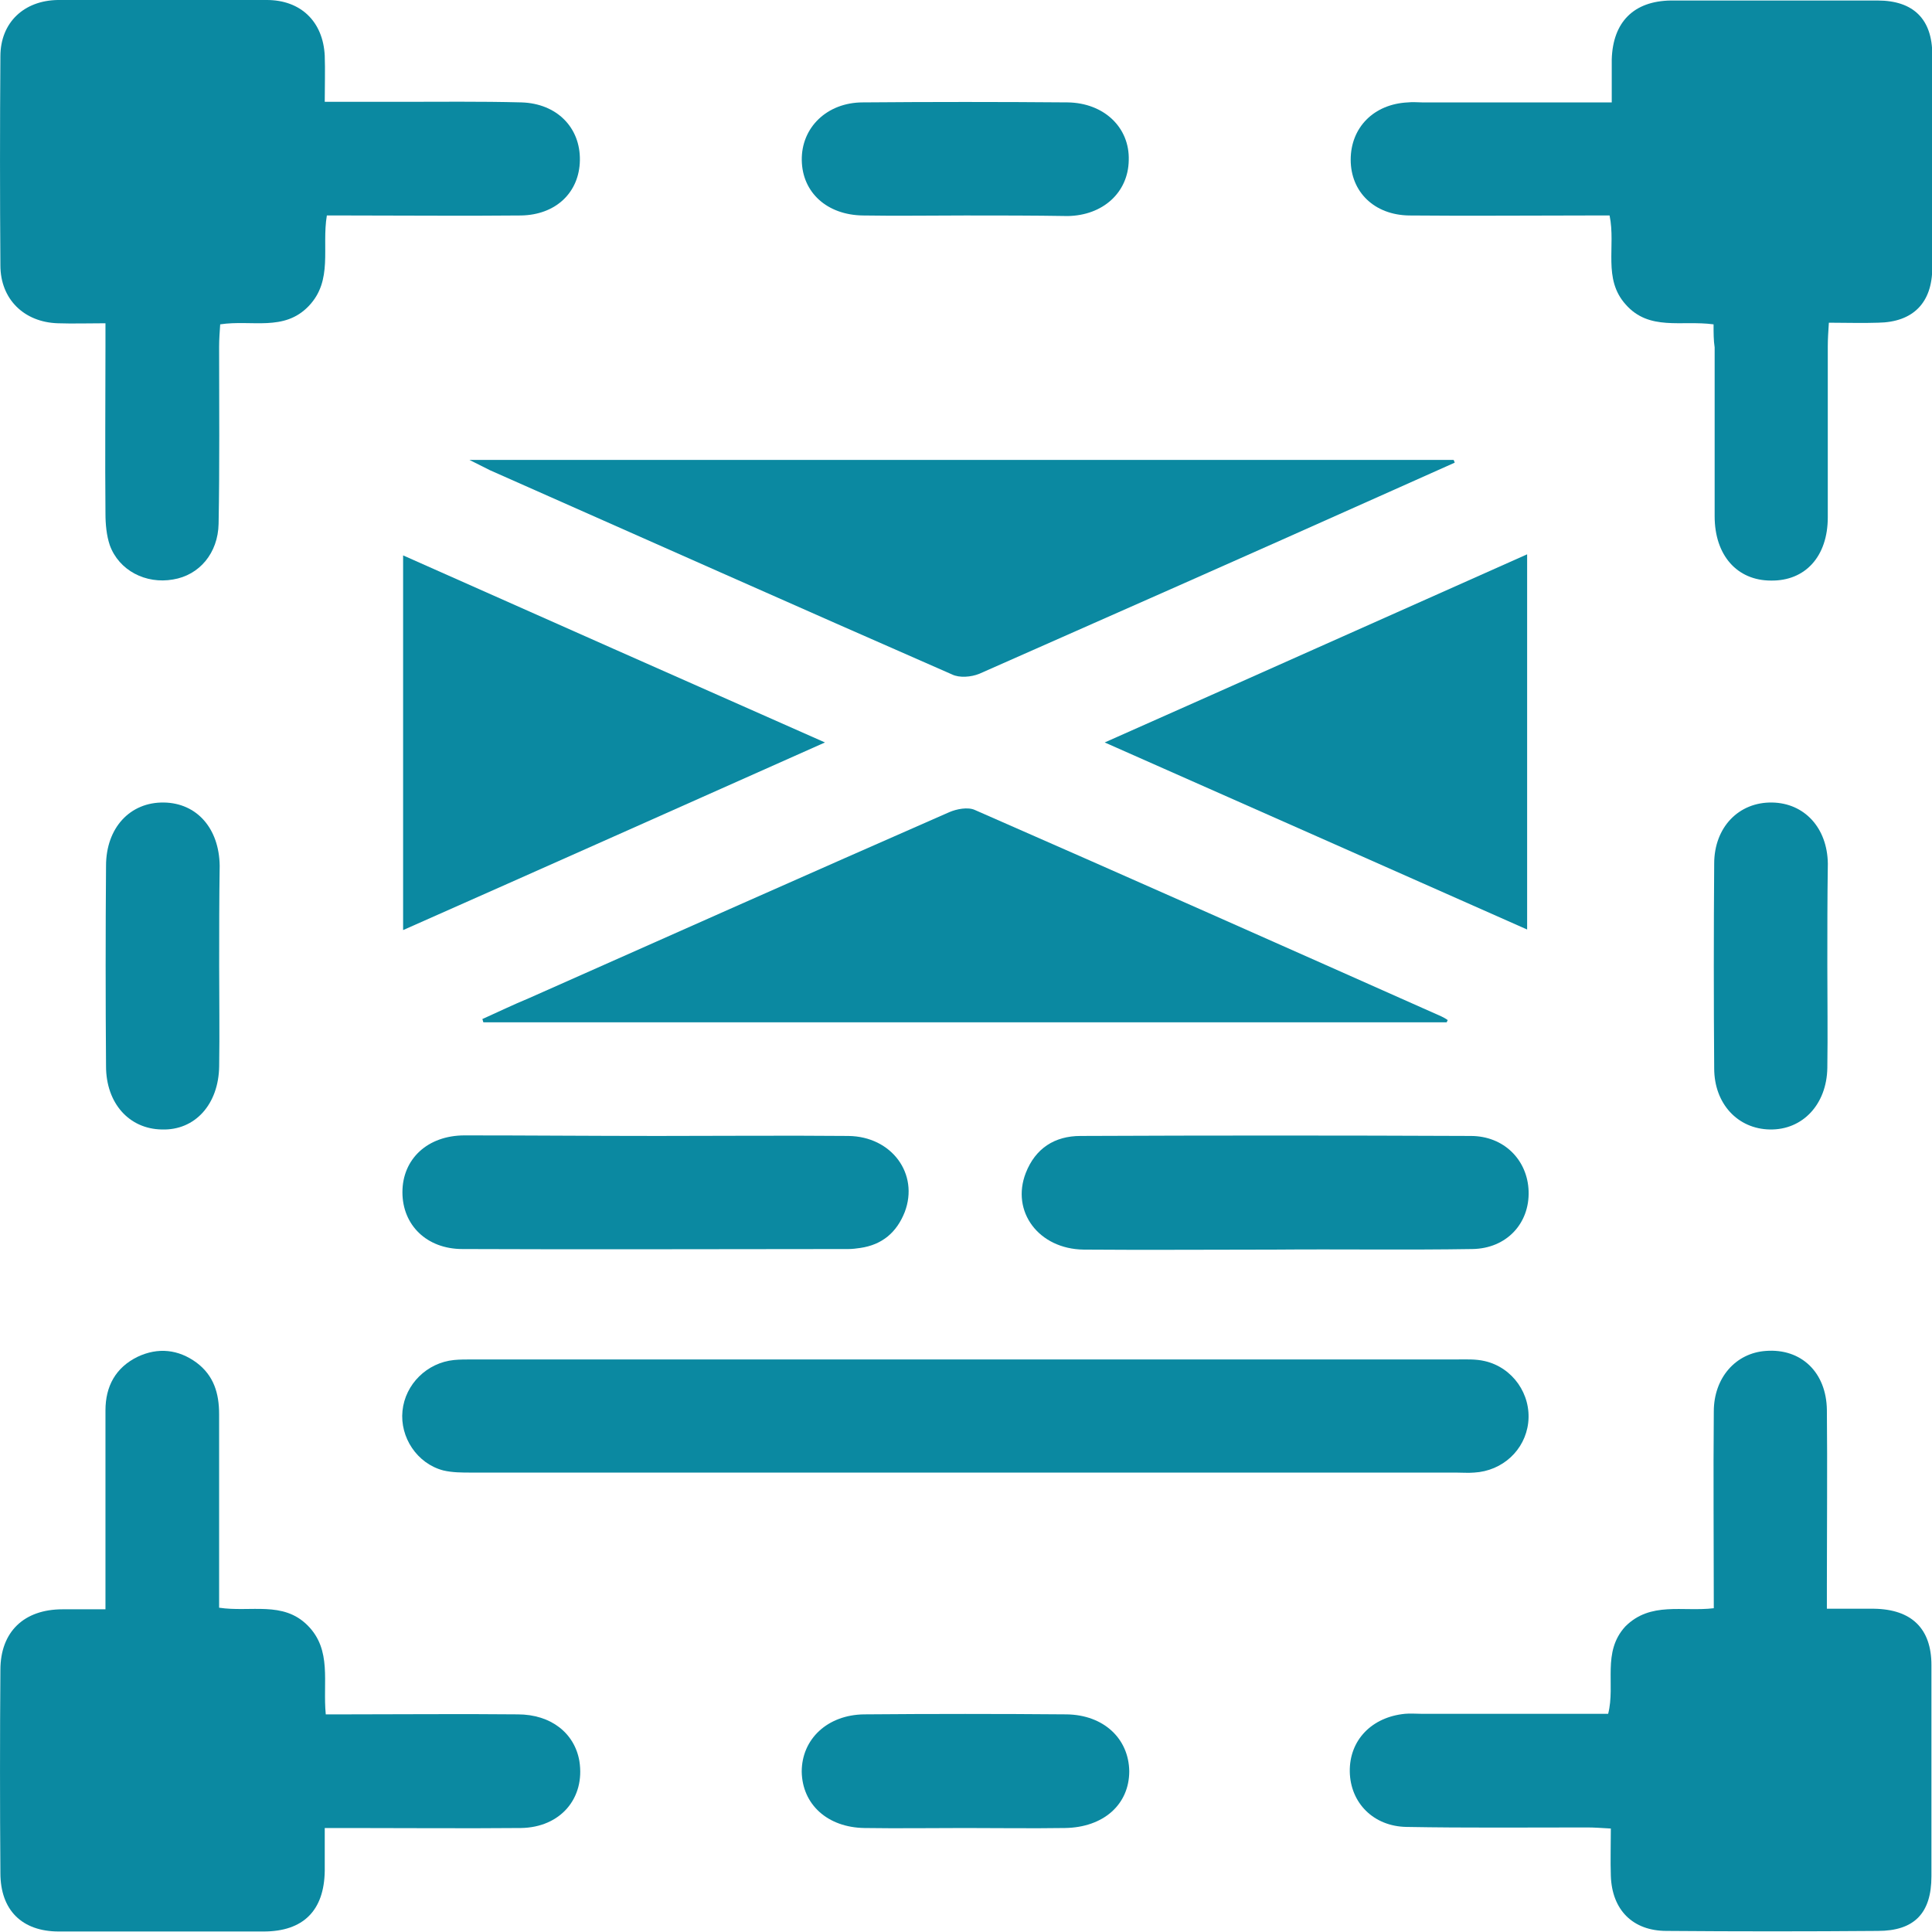 <svg width="34" height="34" viewBox="0 0 34 34" fill="none" xmlns="http://www.w3.org/2000/svg">
<g clip-path="url(#clip0_4545_18358)">
<path d="M5.715 1.792C6.177 1.792 6.601 1.792 7.017 1.792C7.733 1.792 8.45 1.783 9.177 1.802C9.8 1.821 10.215 2.245 10.205 2.821C10.196 3.387 9.781 3.783 9.167 3.792C8.158 3.802 7.139 3.792 6.13 3.792C6.007 3.792 5.875 3.792 5.752 3.792C5.658 4.358 5.866 4.934 5.432 5.387C4.998 5.84 4.432 5.623 3.875 5.708C3.866 5.84 3.856 5.972 3.856 6.104C3.856 7.142 3.866 8.179 3.847 9.217C3.837 9.736 3.507 10.123 3.045 10.198C2.564 10.283 2.092 10.038 1.932 9.594C1.875 9.425 1.856 9.226 1.856 9.038C1.847 8.057 1.856 7.085 1.856 6.104C1.856 5.981 1.856 5.849 1.856 5.689C1.545 5.689 1.281 5.698 1.017 5.689C0.422 5.67 0.007 5.264 0.007 4.67C-0.002 3.443 -0.002 2.217 0.007 0.991C0.007 0.396 0.422 0.009 1.017 0C2.243 0 3.469 0 4.696 0C5.29 0 5.686 0.377 5.715 0.981C5.724 1.245 5.715 1.5 5.715 1.792Z" fill="#0B89A1"/>
<path d="M3.856 28.293C4.413 28.377 4.979 28.17 5.413 28.604C5.847 29.038 5.677 29.604 5.733 30.17C5.856 30.17 5.979 30.17 6.101 30.17C7.101 30.17 8.101 30.16 9.111 30.17C9.696 30.17 10.111 30.5 10.196 30.991C10.3 31.642 9.866 32.16 9.167 32.17C8.167 32.179 7.167 32.17 6.158 32.17C6.026 32.17 5.903 32.17 5.715 32.17C5.715 32.443 5.715 32.679 5.715 32.925C5.705 33.623 5.337 33.991 4.639 33.991C3.441 33.991 2.233 33.991 1.035 33.991C0.384 33.991 0.007 33.613 0.007 32.962C-0.002 31.774 -0.002 30.576 0.007 29.387C0.007 28.717 0.422 28.321 1.101 28.321C1.337 28.321 1.573 28.321 1.856 28.321C1.856 28.179 1.856 28.057 1.856 27.934C1.856 26.896 1.856 25.858 1.856 24.821C1.856 24.396 2.035 24.066 2.422 23.877C2.781 23.708 3.139 23.745 3.46 23.981C3.762 24.208 3.856 24.519 3.856 24.887C3.856 25.887 3.856 26.896 3.856 27.896C3.856 28.009 3.856 28.142 3.856 28.293Z" fill="#0B89A1"/>
<path d="M30.156 5.708C29.59 5.632 29.024 5.83 28.609 5.358C28.203 4.906 28.439 4.34 28.326 3.792C28.194 3.792 28.071 3.792 27.949 3.792C26.902 3.792 25.854 3.802 24.798 3.792C24.185 3.783 23.77 3.377 23.77 2.811C23.77 2.245 24.175 1.83 24.779 1.802C24.864 1.792 24.939 1.802 25.024 1.802C25.986 1.802 26.958 1.802 27.921 1.802C28.053 1.802 28.175 1.802 28.364 1.802C28.364 1.538 28.364 1.292 28.364 1.047C28.383 0.387 28.751 0.019 29.402 0.009C30.619 0.009 31.826 0.009 33.043 0.009C33.675 0.009 34.005 0.34 34.005 0.962C34.005 2.208 34.005 3.462 34.005 4.708C34.005 5.33 33.666 5.67 33.053 5.679C32.77 5.689 32.496 5.679 32.185 5.679C32.175 5.84 32.166 5.962 32.166 6.094C32.166 7.094 32.166 8.094 32.166 9.104C32.166 9.792 31.77 10.226 31.166 10.217C30.571 10.217 30.175 9.774 30.175 9.085C30.175 8.094 30.175 7.104 30.175 6.113C30.156 5.991 30.156 5.858 30.156 5.708Z" fill="#0B89A1"/>
<path d="M30.16 28.302C30.16 27.123 30.15 25.981 30.16 24.84C30.16 24.245 30.547 23.811 31.075 23.774C31.698 23.726 32.141 24.151 32.15 24.811C32.16 25.84 32.15 26.858 32.15 27.887C32.15 28.019 32.15 28.142 32.15 28.311C32.452 28.311 32.716 28.311 32.98 28.311C33.641 28.321 33.99 28.66 33.99 29.302C33.99 30.538 33.99 31.774 33.99 33.019C33.99 33.67 33.688 33.981 33.047 33.981C31.811 33.991 30.575 33.991 29.329 33.981C28.735 33.981 28.367 33.613 28.348 33.009C28.339 32.745 28.348 32.472 28.348 32.179C28.188 32.17 28.056 32.16 27.933 32.16C26.877 32.16 25.811 32.17 24.754 32.151C24.169 32.142 23.764 31.726 23.754 31.179C23.745 30.623 24.141 30.217 24.726 30.16C24.82 30.151 24.914 30.16 25.009 30.16C25.971 30.16 26.943 30.16 27.905 30.16C28.037 30.16 28.16 30.16 28.301 30.16C28.433 29.642 28.188 29.076 28.603 28.623C29.047 28.179 29.613 28.368 30.16 28.302Z" fill="#0B89A1"/>
<path d="M16.989 25.915C14.092 25.915 11.187 25.915 8.291 25.915C8.13 25.915 7.96 25.915 7.8 25.877C7.338 25.755 7.036 25.293 7.083 24.83C7.13 24.358 7.517 23.981 7.989 23.934C8.092 23.924 8.196 23.924 8.309 23.924C14.083 23.924 19.857 23.924 25.64 23.924C25.8 23.924 25.97 23.915 26.13 23.953C26.621 24.066 26.951 24.538 26.894 25.038C26.838 25.519 26.442 25.887 25.942 25.915C25.838 25.924 25.734 25.915 25.621 25.915C22.743 25.915 19.866 25.915 16.989 25.915Z" fill="#0B89A1"/>
<path d="M8.262 8.094C14.101 8.094 19.847 8.094 25.582 8.094C25.592 8.113 25.592 8.123 25.601 8.142C25.158 8.34 24.715 8.538 24.271 8.736C21.931 9.783 19.582 10.821 17.233 11.858C17.092 11.915 16.884 11.934 16.752 11.868C14.035 10.679 11.328 9.472 8.62 8.274C8.526 8.226 8.432 8.179 8.262 8.094Z" fill="#0B89A1"/>
<path d="M25.46 17.991C19.809 17.991 14.158 17.991 8.507 17.991C8.498 17.972 8.498 17.953 8.488 17.934C8.762 17.811 9.035 17.679 9.309 17.566C11.771 16.472 14.234 15.377 16.705 14.293C16.837 14.236 17.035 14.198 17.158 14.255C19.894 15.453 22.63 16.67 25.366 17.887C25.403 17.906 25.441 17.924 25.479 17.953C25.469 17.962 25.469 17.972 25.46 17.991Z" fill="#0B89A1"/>
<path d="M19.441 13.066C21.951 11.953 24.394 10.858 26.875 9.755C26.875 11.972 26.875 14.142 26.875 16.358C24.404 15.264 21.96 14.179 19.441 13.066Z" fill="#0B89A1"/>
<path d="M7.094 16.368C7.094 14.16 7.094 11.991 7.094 9.774C9.556 10.868 11.999 11.953 14.518 13.066C12.018 14.179 9.565 15.274 7.094 16.368Z" fill="#0B89A1"/>
<path d="M11.573 19.991C12.695 19.991 13.818 19.981 14.931 19.991C15.695 20 16.176 20.66 15.922 21.33C15.78 21.689 15.525 21.906 15.139 21.962C15.073 21.972 14.997 21.981 14.931 21.981C12.667 21.981 10.403 21.991 8.139 21.981C7.507 21.981 7.082 21.557 7.082 20.981C7.082 20.396 7.525 19.981 8.176 19.981C9.308 19.981 10.441 19.991 11.573 19.991Z" fill="#0B89A1"/>
<path d="M22.43 21.991C21.307 21.991 20.184 22 19.071 21.991C18.279 21.981 17.788 21.321 18.052 20.642C18.222 20.207 18.562 19.991 19.015 19.991C21.307 19.981 23.59 19.981 25.883 19.991C26.468 19.991 26.883 20.415 26.901 20.962C26.92 21.528 26.515 21.972 25.911 21.981C24.741 22 23.59 21.981 22.43 21.991Z" fill="#0B89A1"/>
<path d="M32.158 16.991C32.158 17.594 32.167 18.189 32.158 18.793C32.148 19.434 31.724 19.887 31.148 19.877C30.582 19.868 30.167 19.424 30.167 18.802C30.158 17.604 30.158 16.396 30.167 15.198C30.167 14.557 30.601 14.113 31.186 14.123C31.752 14.132 32.158 14.566 32.167 15.198C32.158 15.793 32.158 16.396 32.158 16.991Z" fill="#0B89A1"/>
<path d="M3.857 17C3.857 17.585 3.866 18.179 3.857 18.764C3.848 19.434 3.432 19.896 2.848 19.877C2.272 19.868 1.866 19.415 1.866 18.764C1.857 17.585 1.857 16.406 1.866 15.236C1.866 14.566 2.291 14.113 2.885 14.123C3.461 14.132 3.857 14.575 3.866 15.236C3.857 15.821 3.857 16.406 3.857 17Z" fill="#0B89A1"/>
<path d="M16.987 3.792C16.383 3.792 15.789 3.802 15.185 3.792C14.553 3.783 14.119 3.387 14.11 2.821C14.1 2.245 14.553 1.802 15.185 1.802C16.383 1.792 17.591 1.792 18.789 1.802C19.43 1.811 19.883 2.245 19.864 2.821C19.855 3.387 19.411 3.792 18.789 3.802C18.185 3.792 17.591 3.792 16.987 3.792Z" fill="#0B89A1"/>
<path d="M16.977 32.17C16.392 32.17 15.798 32.179 15.213 32.17C14.562 32.16 14.119 31.755 14.109 31.179C14.109 30.604 14.562 30.179 15.204 30.17C16.392 30.16 17.581 30.16 18.77 30.17C19.421 30.179 19.864 30.594 19.873 31.17C19.873 31.755 19.421 32.16 18.741 32.17C18.147 32.179 17.562 32.17 16.977 32.17Z" fill="#0B89A1"/>
</g>
<defs>
<clipPath id="clip0_4545_18358">
<rect width="34" height="34" fill="white"/>
</clipPath>
</defs>
</svg>

